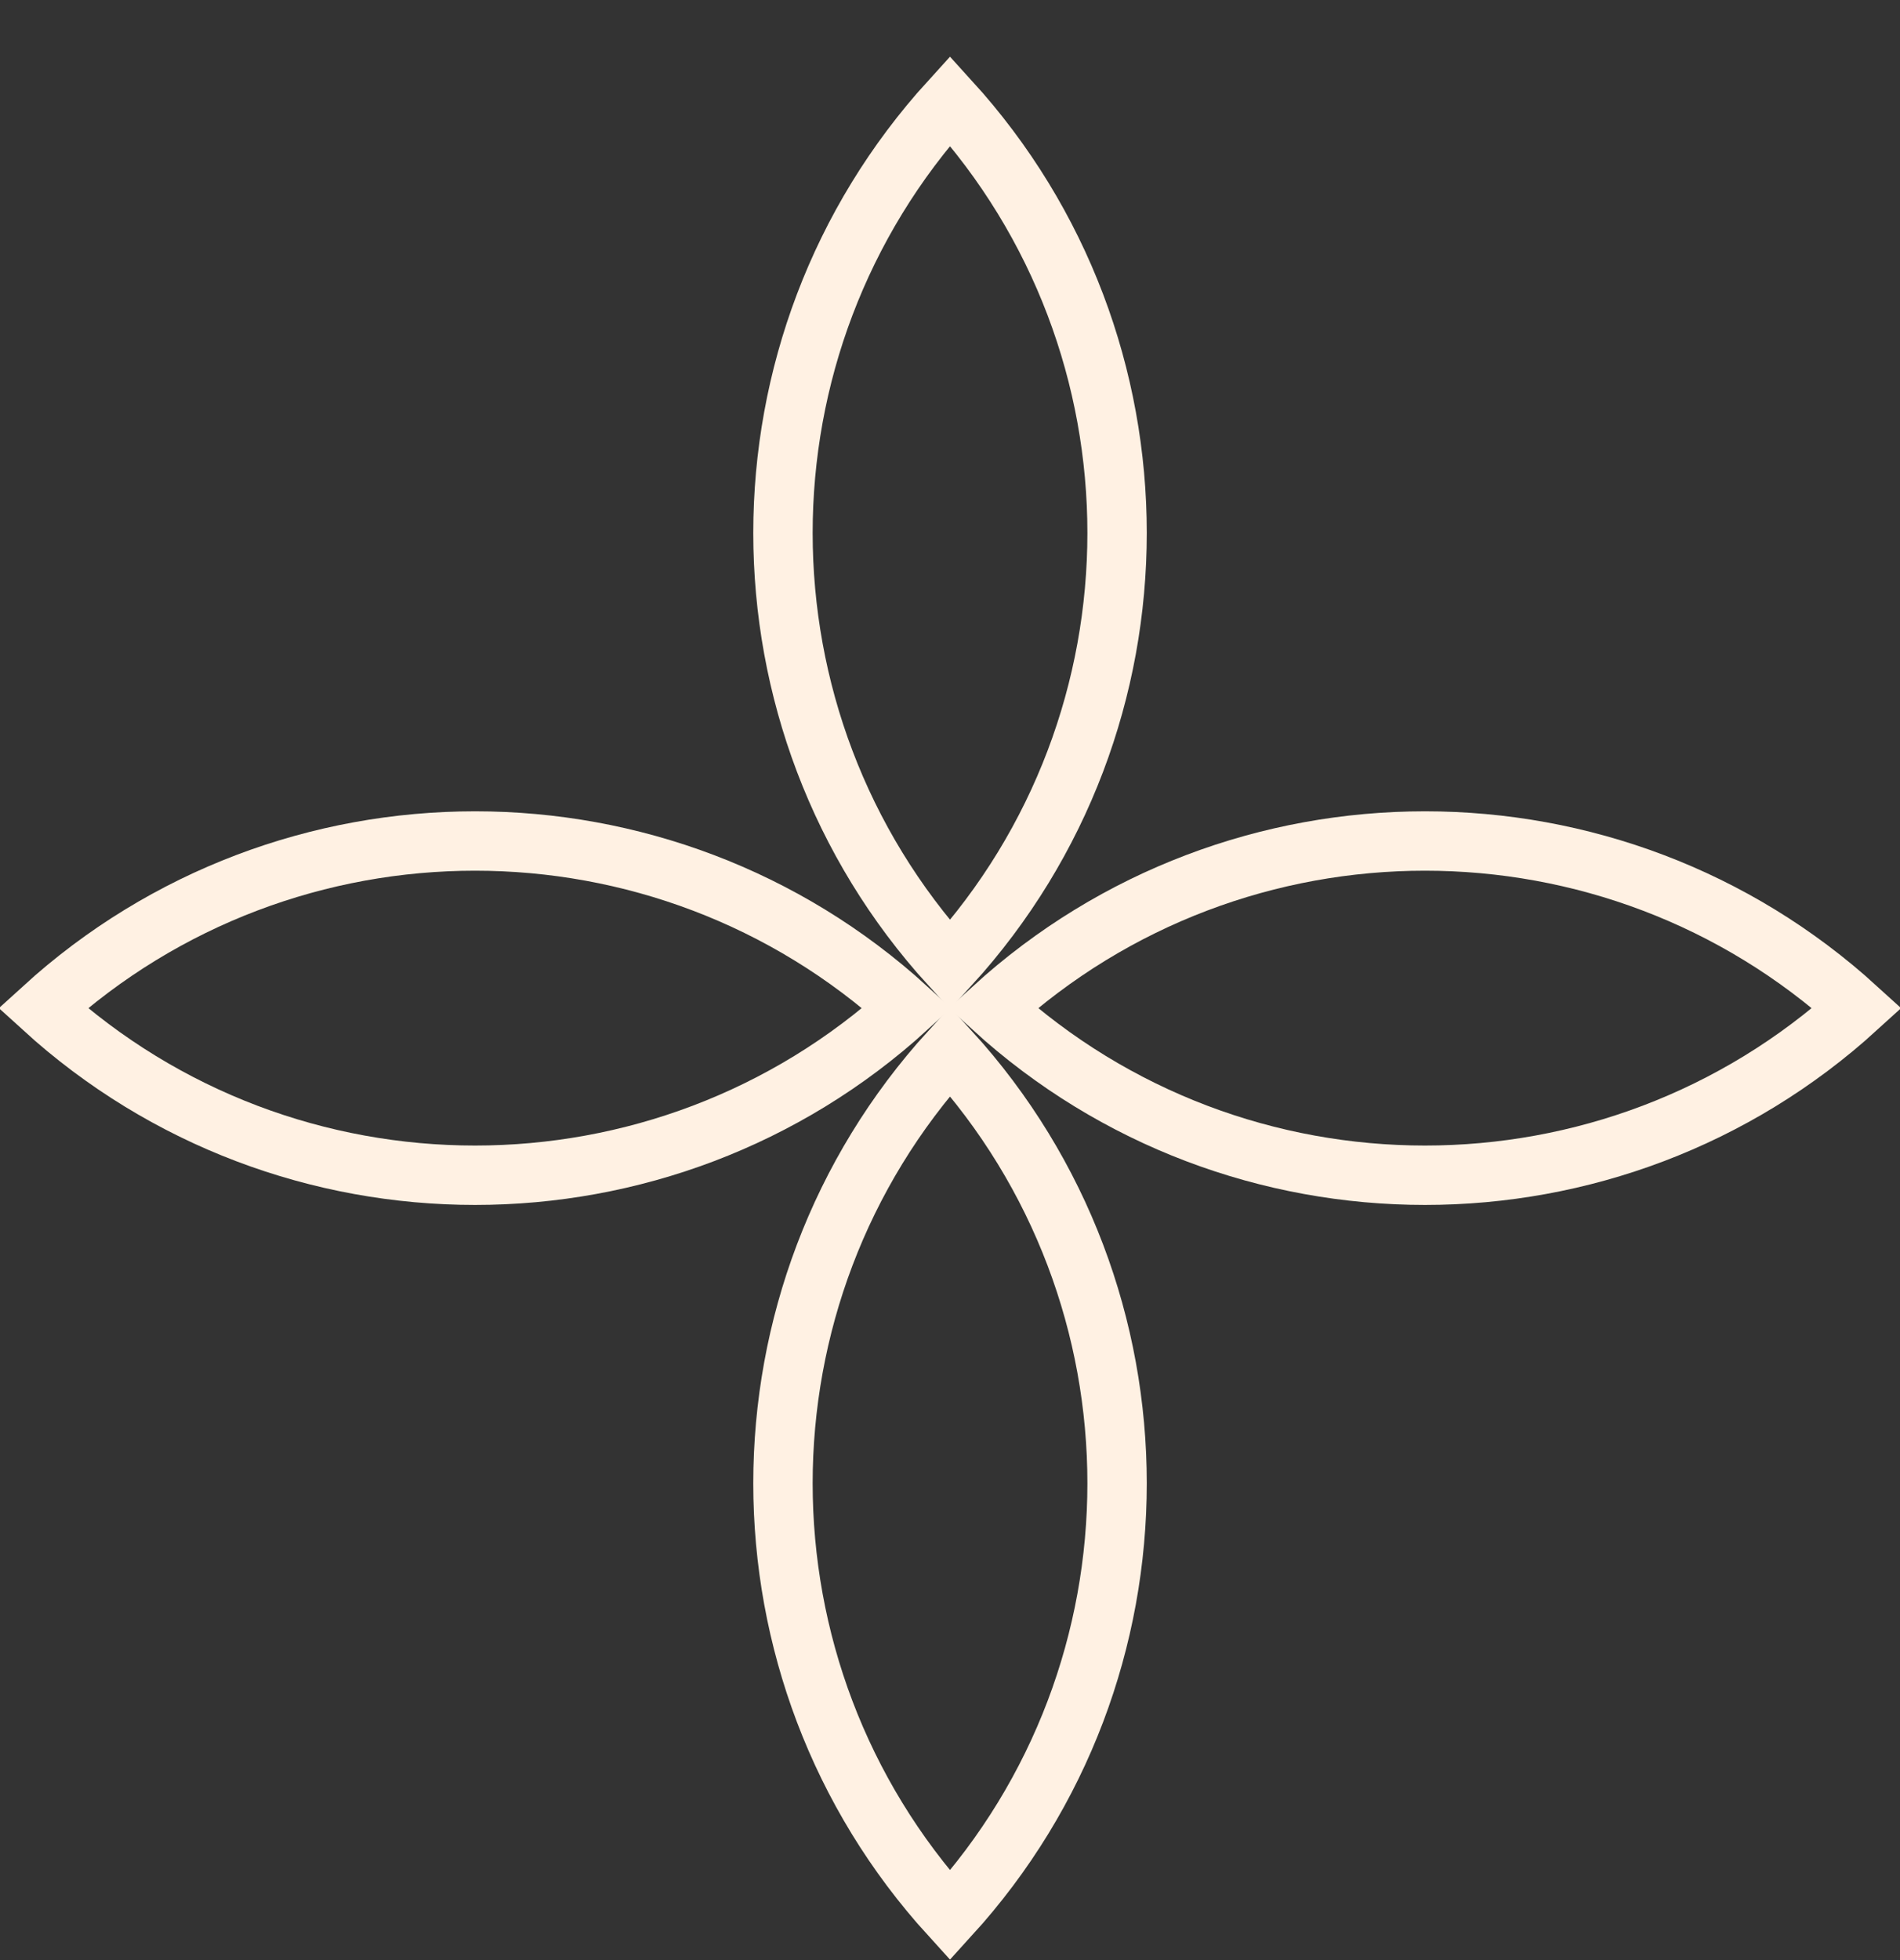 <svg width="32" height="33" viewBox="0 0 32 33" fill="none" xmlns="http://www.w3.org/2000/svg">
<rect x="0" y="0" width="32" height="33" fill="#333333" stroke="none"/>
<g id="Icon">
<g id="top">
<path id="Rectangle 41" d="M16 16.249C12.249 12.13 12.249 5.815 16 1.697C19.752 5.815 19.752 12.13 16 16.249Z" stroke="#FFF1E3"/>
<path id="Rectangle 42" d="M16.723 16.973C20.842 20.724 27.158 20.724 31.276 16.973C27.158 13.221 20.842 13.221 16.723 16.973Z" stroke="#FFF1E3"/>
</g>
<g id="bottom">
<path id="Rectangle 41_2" d="M16 17.696C19.752 21.815 19.752 28.13 16 32.249C12.249 28.13 12.249 21.815 16 17.696Z" stroke="#FFF1E3"/>
<path id="Rectangle 42_2" d="M15.278 16.973C11.159 13.221 4.843 13.221 0.724 16.973C4.843 20.724 11.159 20.724 15.278 16.973Z" stroke="#FFF1E3"/>
</g>
</g>
</svg>

